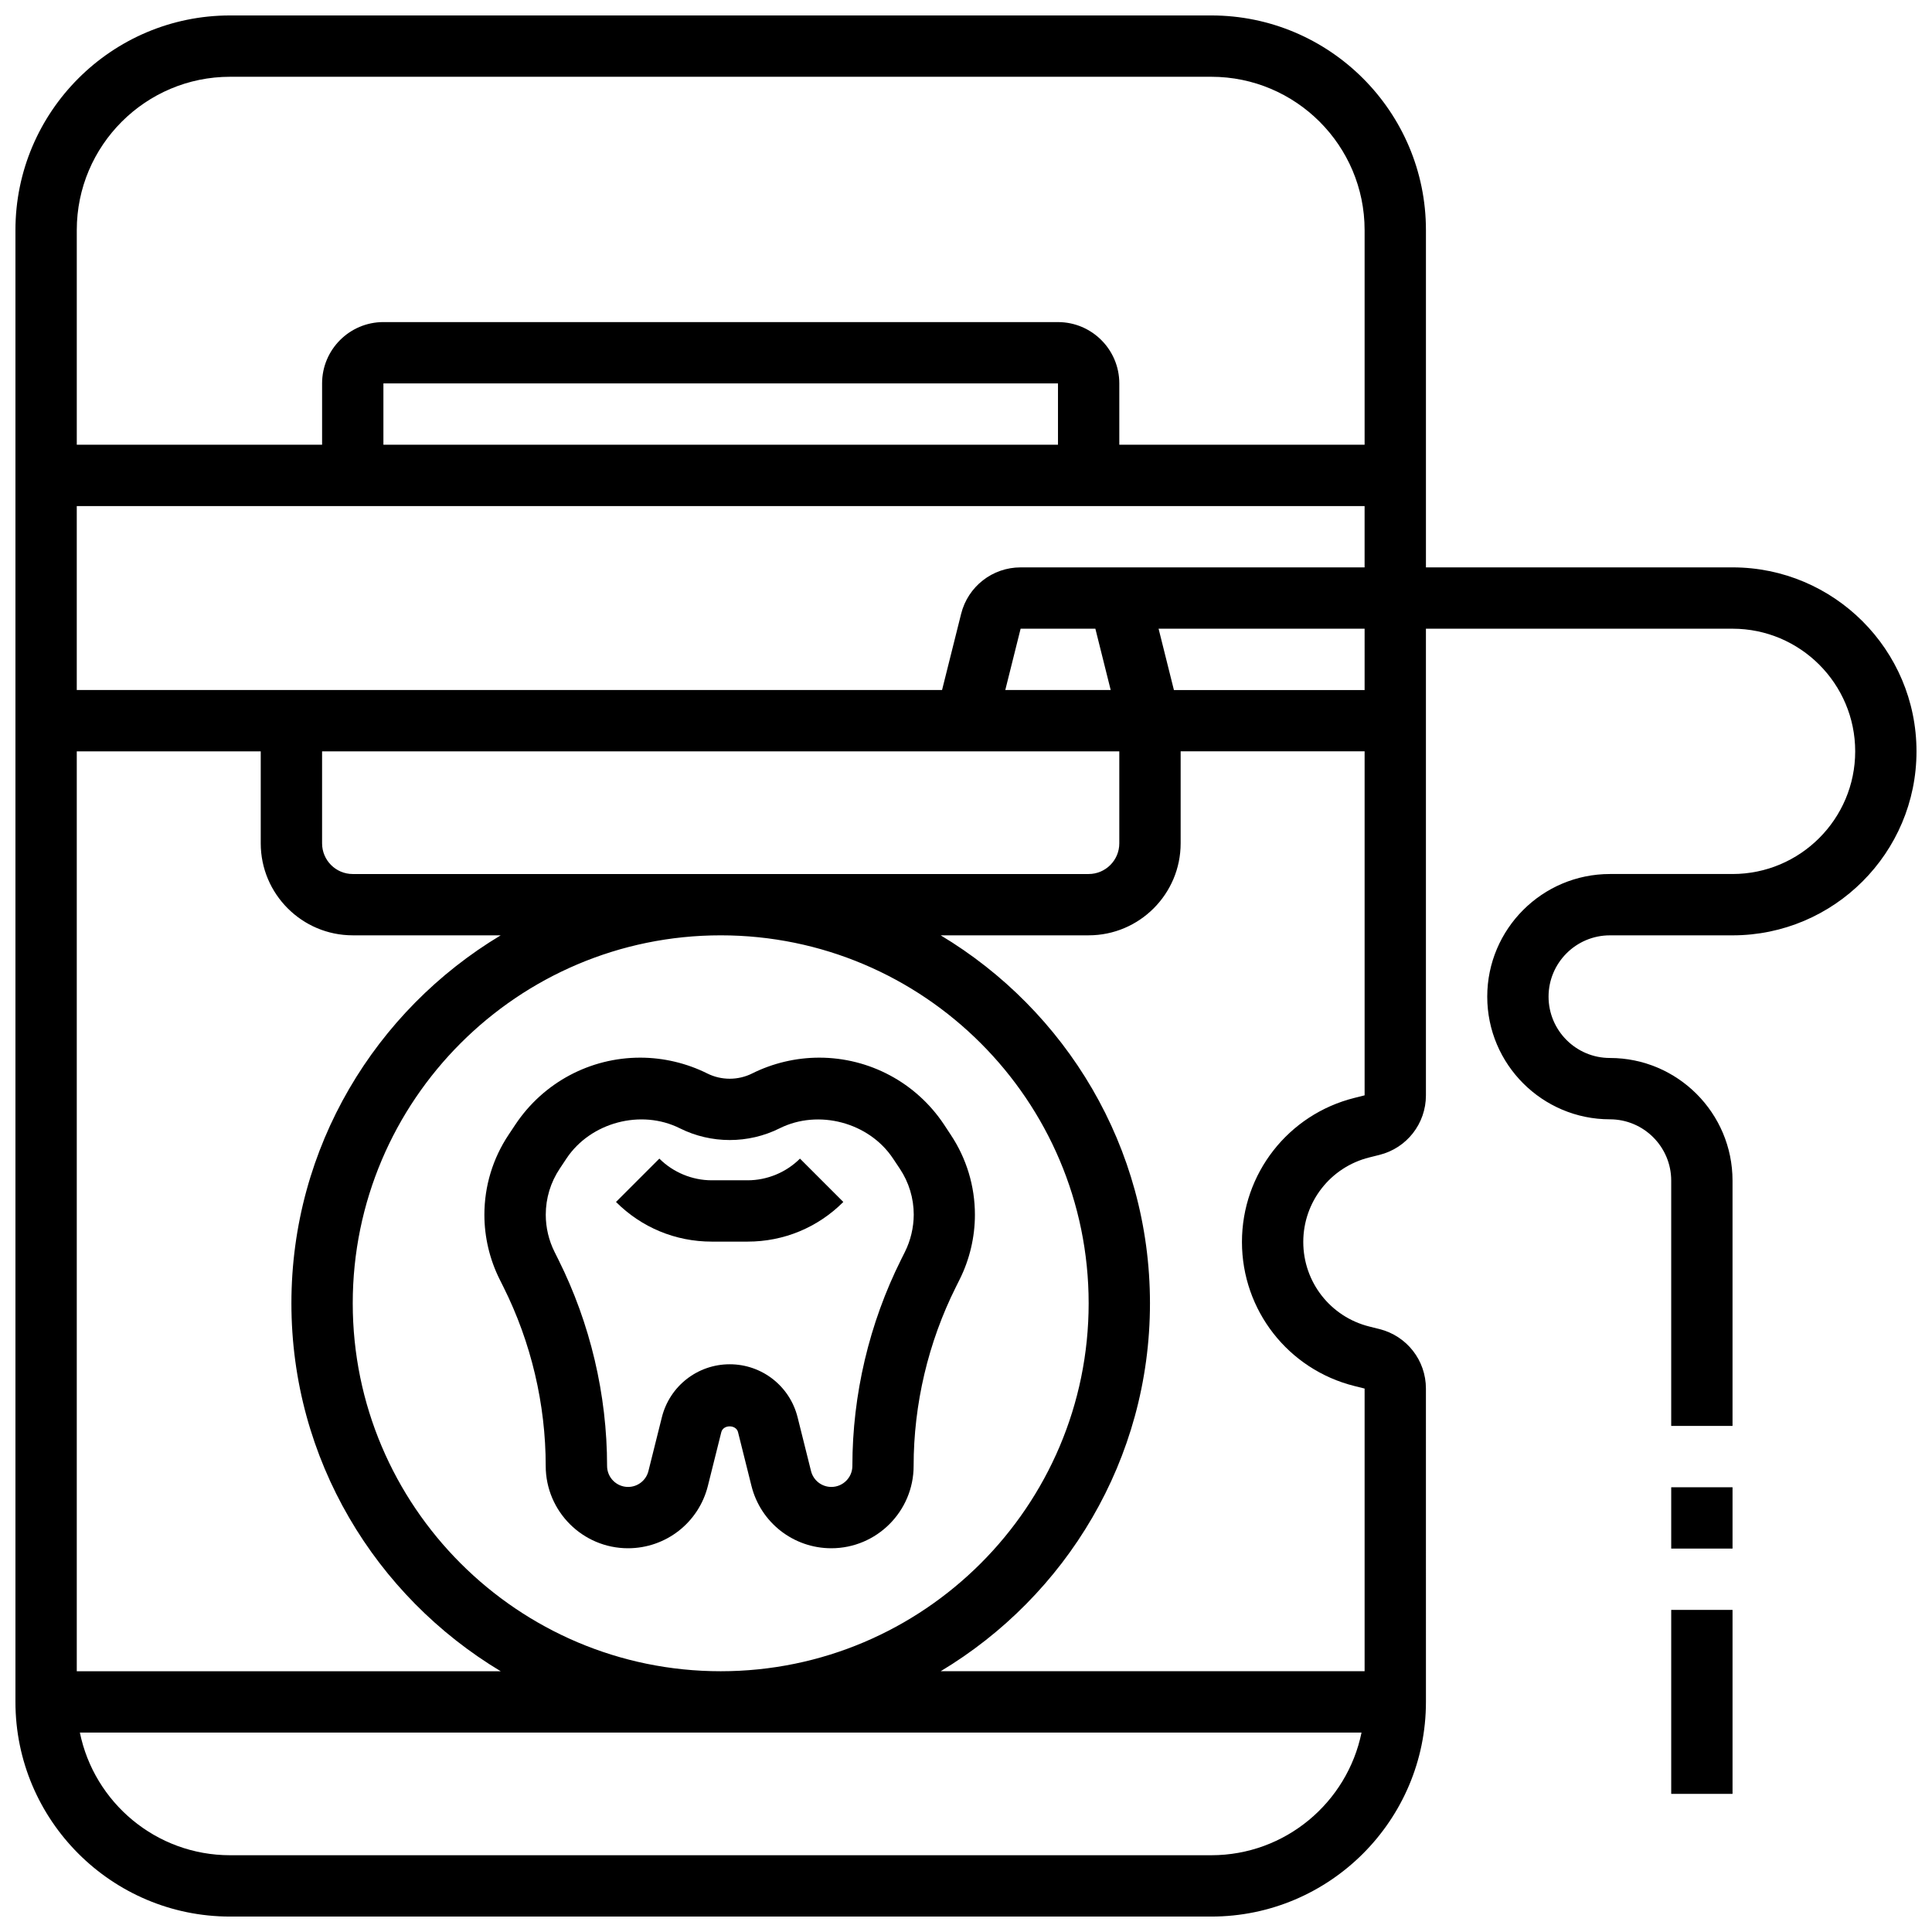 <?xml version="1.0" encoding="UTF-8"?>
<!-- Uploaded to: ICON Repo, www.iconrepo.com, Generator: ICON Repo Mixer Tools -->
<svg width="800px" height="800px" version="1.1" viewBox="144 144 512 512" xmlns="http://www.w3.org/2000/svg">
 <defs>
  <clipPath id="a">
   <path d="m148.09 148.09h503.81v503.81h-503.81z"/>
  </clipPath>
 </defs>
 <g clip-path="url(#a)">
  <path d="m603.15 294.36h-81.262v-89.383c0-31.367-25.516-56.883-56.883-56.883h-260.03c-31.367 0-56.883 25.516-56.883 56.883v390.05c0 31.367 25.516 56.883 56.883 56.883h260.03c31.367 0 56.883-25.516 56.883-56.883l-0.004-83.043c0-7.469-5.062-13.953-12.312-15.766l-2.699-0.676c-10.301-2.578-17.492-11.785-17.492-22.406 0-10.621 7.191-19.828 17.496-22.402l2.699-0.676c7.246-1.812 12.309-8.297 12.309-15.773v-123.67h81.258c17.926 0 32.504 14.578 32.504 32.504 0 17.926-14.578 32.504-32.504 32.504h-32.504c-17.926 0-32.504 14.578-32.504 32.504s14.578 32.504 32.504 32.504c8.965 0 16.25 7.289 16.25 16.25v65.008h16.25v-65.008c0-17.926-14.578-32.504-32.504-32.504-8.965 0-16.25-7.289-16.25-16.25 0-8.965 7.289-16.25 16.25-16.25h32.504c26.891 0 48.754-21.867 48.754-48.754 0.008-26.895-21.859-48.762-48.746-48.762zm-365.67 97.512h39.215c-33.164 19.902-55.469 56.102-55.469 97.512 0 41.41 22.305 77.609 55.469 97.512h-112.35v-243.78h48.754v24.379c0.004 13.438 10.941 24.375 24.383 24.375zm0 97.512c0-53.77 43.742-97.512 97.512-97.512 53.77 0 97.512 43.742 97.512 97.512 0 53.77-43.742 97.512-97.512 97.512-53.77 0-97.512-43.742-97.512-97.512zm0-113.76c-4.477 0-8.125-3.648-8.125-8.125v-24.379h211.27v24.379c0 4.477-3.648 8.125-8.125 8.125zm172.93-48.758 4.062-16.25h19.812l4.062 16.25zm4.066-32.504c-7.469 0-13.953 5.062-15.766 12.312l-5.055 20.191h-229.31v-48.754h341.29v16.25zm9.902-32.504h-178.77v-16.25h178.77zm-219.4-97.512h260.03c22.402 0 40.629 18.227 40.629 40.629v56.883h-65.008v-16.25c0-8.965-7.289-16.25-16.25-16.25l-178.77-0.004c-8.965 0-16.25 7.289-16.25 16.25v16.25l-65.012 0.004v-56.879c0-22.406 18.227-40.633 40.633-40.633zm260.03 471.31h-260.03c-19.617 0-36.031-13.984-39.809-32.504h339.65c-3.781 18.52-20.195 32.504-39.809 32.504zm37.93-200.7c-17.551 4.387-29.805 20.086-29.805 38.176 0 18.09 12.254 33.789 29.805 38.176l2.699 0.672v74.914h-112.35c33.164-19.898 55.469-56.102 55.469-97.512 0-41.41-22.305-77.609-55.469-97.512h39.219c13.441 0 24.379-10.938 24.379-24.379v-24.379h48.754v91.164zm2.699-108.09h-50.535l-4.062-16.25h54.598z"/>
 </g>
 <path d="m586.89 538.14h16.25v16.25h-16.25z"/>
 <path d="m586.89 570.64h16.25v48.754h-16.25z"/>
 <path d="m394.15 441.98c-7.387-11.074-19.746-17.691-33.055-17.691-6.137 0-12.285 1.453-17.77 4.191-3.723 1.859-8.168 1.859-11.887 0-5.484-2.738-11.637-4.191-17.77-4.191-13.309 0-25.668 6.613-33.066 17.699l-1.797 2.699c-4.211 6.305-6.438 13.652-6.438 21.242 0 5.914 1.398 11.832 4.047 17.121l1.016 2.039c7.32 14.645 11.188 31.031 11.188 47.398 0 12.027 9.785 21.816 21.816 21.816 10.027 0 18.73-6.793 21.16-16.527l3.559-14.246c0.512-2.039 3.918-2.039 4.43 0l3.559 14.246c2.43 9.727 11.141 16.527 21.16 16.527 12.027 0 21.816-9.785 21.816-21.816 0-16.367 3.867-32.754 11.188-47.398l1.016-2.039c2.641-5.289 4.039-11.215 4.039-17.121 0-7.59-2.227-14.934-6.426-21.234zm-10.344 33.797-1.016 2.039c-8.441 16.895-12.902 35.793-12.902 54.672 0 3.062-2.496 5.566-5.566 5.566-2.551 0-4.777-1.73-5.394-4.219l-3.559-14.246c-2.062-8.266-9.465-14.043-17.984-14.043-8.516 0-15.91 5.769-17.984 14.043l-3.559 14.246c-0.617 2.488-2.844 4.219-5.394 4.219-3.062 0-5.566-2.496-5.566-5.566 0-18.875-4.461-37.777-12.902-54.672l-1.016-2.039c-1.527-3.047-2.332-6.453-2.332-9.855 0-4.363 1.277-8.59 3.707-12.223l1.797-2.707c6.379-9.562 19.754-13.133 30.043-7.973 8.281 4.137 18.145 4.137 26.426 0 10.289-5.137 23.672-1.586 30.035 7.973l1.812 2.715c2.422 3.625 3.699 7.852 3.699 12.215-0.02 3.394-0.824 6.809-2.344 9.855z"/>
 <path d="m342.13 456.79h-9.523c-5.16 0-10.223-2.098-13.871-5.746l-11.488 11.488c6.769 6.777 15.781 10.508 25.359 10.508h9.523c9.582 0 18.594-3.731 25.359-10.508l-11.488-11.488c-3.648 3.652-8.703 5.746-13.871 5.746z"/>
</svg>